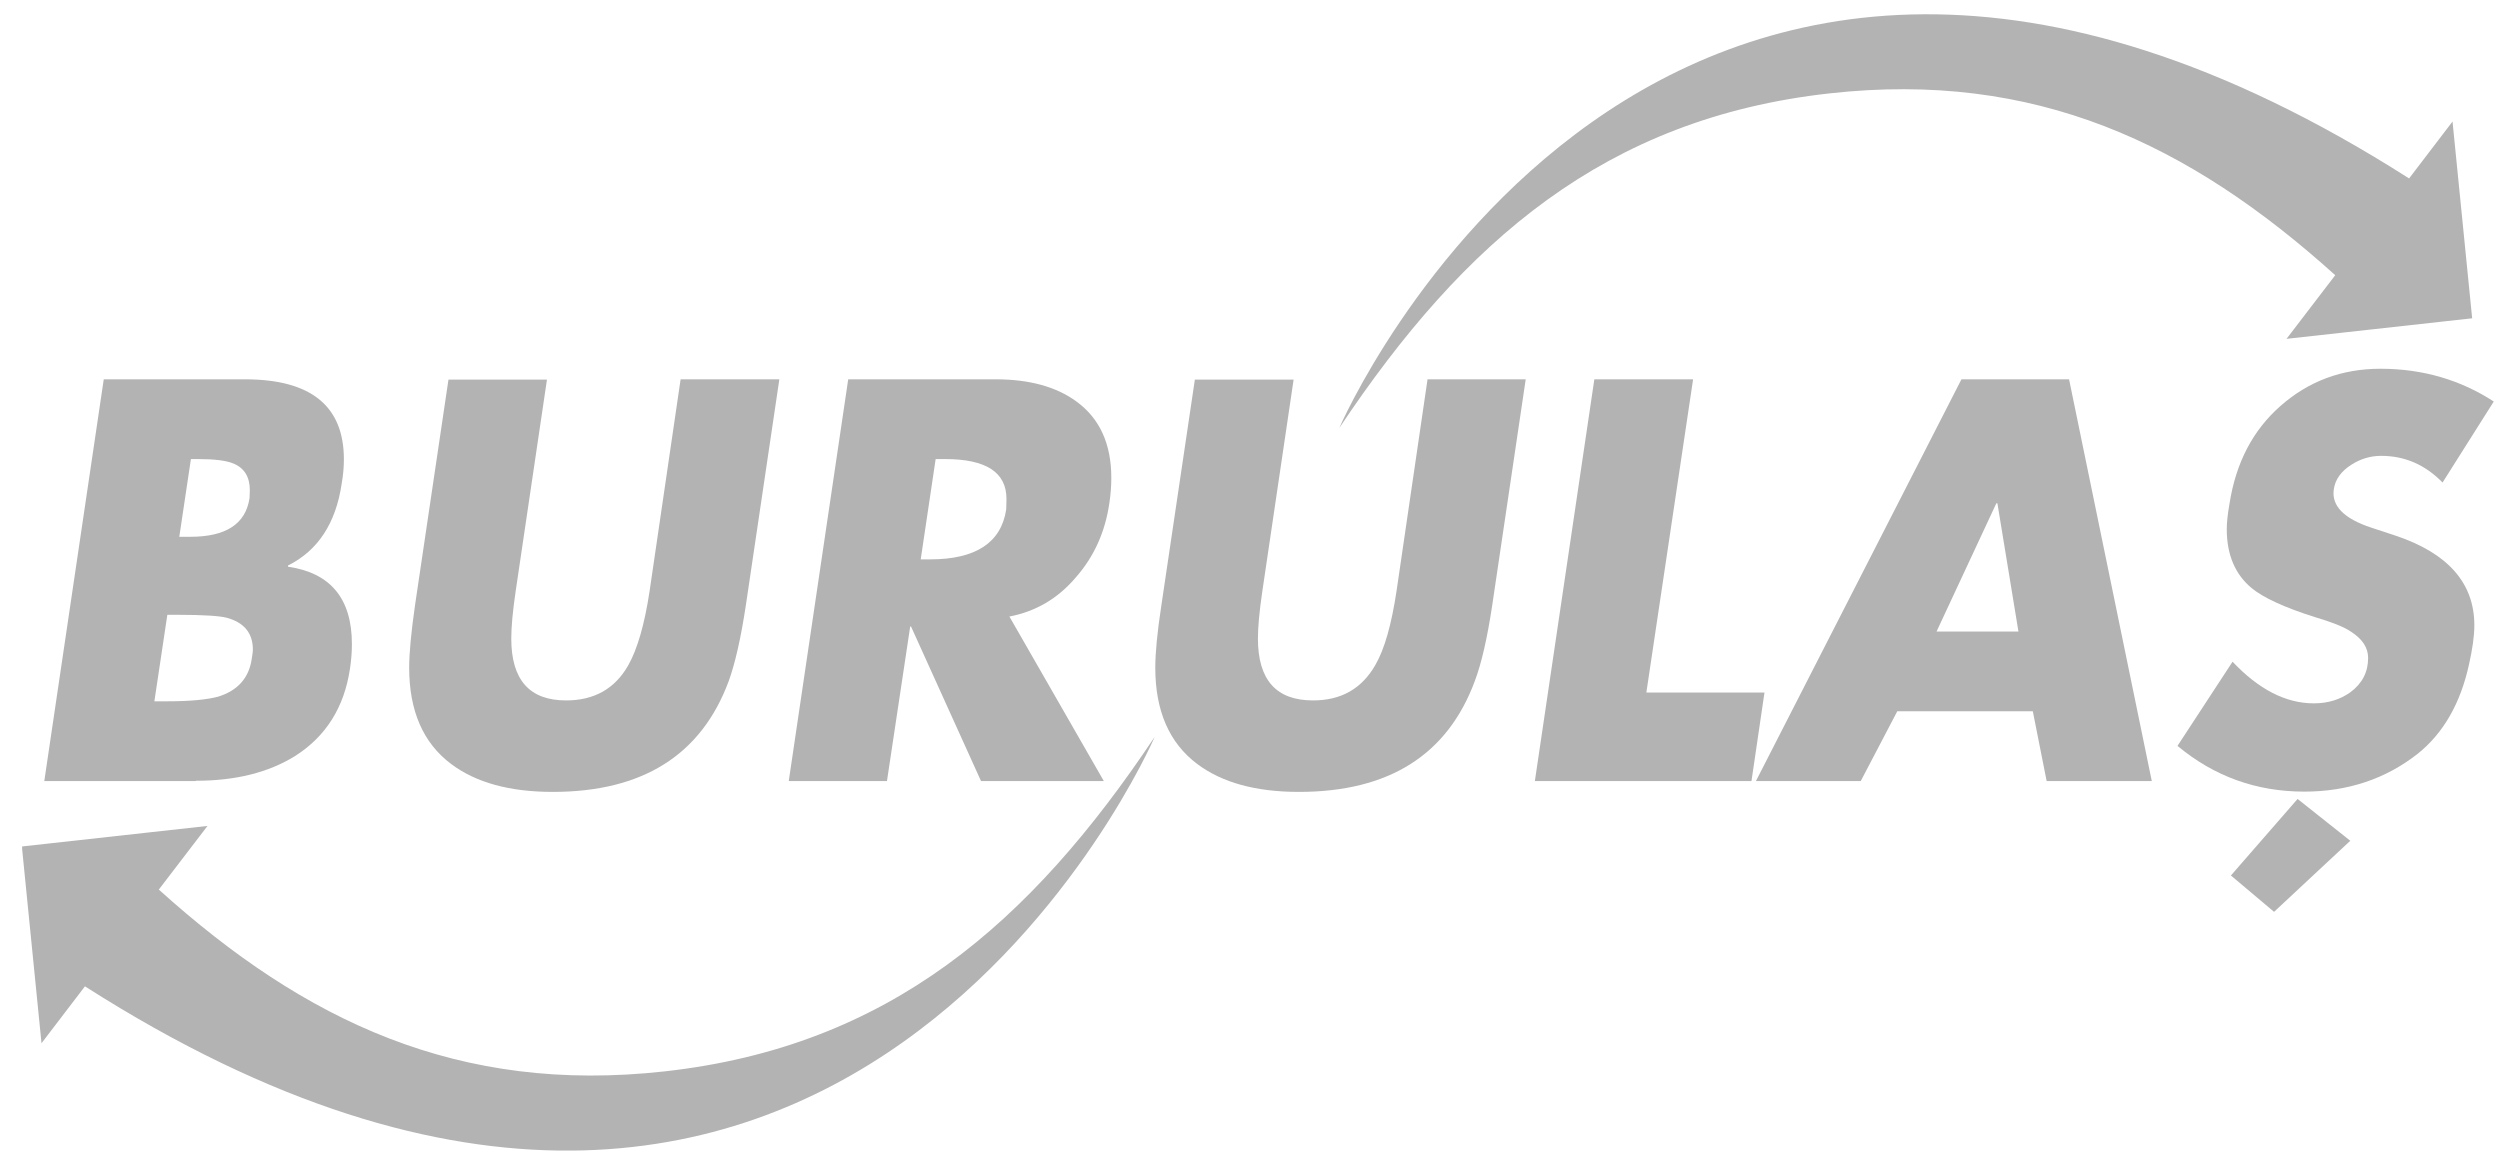 <svg width="88" height="41" viewBox="0 0 88 41" fill="none" xmlns="http://www.w3.org/2000/svg">
<g clip-path="url(#clip0_689_8207)">
<path d="M84.8 6.281L86.329 4.278L87.02 11.204L80.486 11.927L82.2 9.687C77.048 5.042 71.634 2.482 64.398 3.287C56.511 4.165 51.535 8.479 47.143 15.065C47.143 15.065 58.234 -10.669 84.8 6.281Z" fill="black" fill-opacity="0.3"/>
<path d="M2.99 34.719L1.461 36.722L0.77 29.796L7.304 29.073L5.59 31.313C10.741 35.958 16.156 38.518 23.391 37.713C31.279 36.836 36.255 32.521 40.647 25.935C40.647 25.935 29.555 51.679 2.99 34.719Z" fill="black" fill-opacity="0.3"/>
<path d="M6.72 16.159L6.311 18.895H6.7C7.957 18.895 8.648 18.441 8.784 17.532C8.784 17.45 8.794 17.357 8.794 17.253C8.794 16.789 8.599 16.469 8.21 16.314C7.966 16.211 7.548 16.159 6.963 16.159H6.72ZM6.895 27.494H1.559L3.652 13.352H8.619C10.946 13.352 12.105 14.291 12.105 16.17C12.105 16.417 12.085 16.696 12.027 17.026C11.822 18.42 11.19 19.38 10.138 19.906V19.948C11.637 20.165 12.387 21.073 12.387 22.673C12.387 22.931 12.368 23.22 12.319 23.54C12.115 24.902 11.472 25.924 10.381 26.616C9.446 27.194 8.288 27.483 6.895 27.483M5.892 21.63L5.434 24.686H5.892C6.71 24.686 7.304 24.624 7.684 24.521C8.375 24.304 8.765 23.86 8.862 23.189C8.891 23.024 8.901 22.921 8.901 22.869C8.901 22.281 8.589 21.909 7.976 21.744C7.742 21.682 7.168 21.641 6.252 21.641H5.892V21.63Z" fill="black" fill-opacity="0.3"/>
<path d="M23.966 13.352H27.433L26.255 21.3C26.079 22.466 25.875 23.354 25.651 23.974C24.687 26.575 22.622 27.875 19.457 27.875C17.938 27.875 16.75 27.545 15.883 26.895C14.89 26.152 14.403 25.016 14.403 23.499C14.403 22.993 14.472 22.26 14.608 21.31L15.786 13.362H19.253L18.152 20.805C18.045 21.527 17.997 22.084 17.997 22.477C17.997 23.932 18.639 24.655 19.925 24.655C20.918 24.655 21.648 24.242 22.116 23.416C22.437 22.848 22.69 21.971 22.866 20.805L23.956 13.362L23.966 13.352Z" fill="black" fill-opacity="0.3"/>
<path d="M32.935 16.159L32.409 19.69H32.74C34.347 19.69 35.242 19.101 35.418 17.935C35.418 17.852 35.428 17.728 35.428 17.563C35.428 16.624 34.707 16.159 33.266 16.159H32.935ZM35.525 21.692L38.855 27.494H34.532L32.068 22.053H32.039L31.221 27.494H27.764L29.857 13.352H35.048C36.226 13.352 37.171 13.61 37.882 14.126C38.709 14.725 39.118 15.623 39.118 16.82C39.118 17.088 39.099 17.388 39.05 17.708C38.904 18.719 38.514 19.586 37.882 20.309C37.239 21.073 36.45 21.527 35.525 21.703" fill="black" fill-opacity="0.3"/>
<path d="M50.229 13.352H53.705L52.527 21.3C52.352 22.466 52.147 23.354 51.913 23.974C50.949 26.575 48.885 27.875 45.72 27.875C44.201 27.875 43.013 27.545 42.146 26.895C41.153 26.152 40.666 25.016 40.666 23.499C40.666 22.993 40.734 22.26 40.88 21.31L42.059 13.362H45.535L44.435 20.805C44.328 21.527 44.279 22.084 44.279 22.477C44.279 23.932 44.922 24.655 46.217 24.655C47.21 24.655 47.931 24.242 48.408 23.416C48.739 22.848 48.982 21.971 49.158 20.805L50.248 13.362L50.229 13.352Z" fill="black" fill-opacity="0.3"/>
<path d="M59.597 13.352L57.952 24.376H62.11L61.652 27.494H54.027L56.121 13.352H59.597Z" fill="black" fill-opacity="0.3"/>
<path d="M71.049 22.229L70.309 17.718H70.27L68.167 22.229H71.049ZM71.565 25.037H66.784L65.498 27.494H61.808L69.043 13.352H72.831L75.743 27.494H72.042L71.555 25.037H71.565Z" fill="black" fill-opacity="0.3"/>
<path d="M82.725 29.599L80.047 32.097L78.528 30.817L80.875 28.123L82.735 29.599H82.725ZM87.779 14.136L85.978 16.985C85.364 16.355 84.643 16.046 83.816 16.046C83.446 16.046 83.095 16.149 82.774 16.355C82.413 16.583 82.199 16.872 82.15 17.223C82.063 17.801 82.501 18.255 83.475 18.575L84.322 18.854C86.172 19.473 87.097 20.526 87.097 22.012C87.097 22.394 87.029 22.848 86.912 23.375C86.611 24.758 86.007 25.811 85.101 26.534C83.972 27.421 82.637 27.865 81.109 27.865C79.424 27.865 77.934 27.328 76.648 26.255L78.586 23.292C79.502 24.263 80.456 24.758 81.449 24.758C81.946 24.758 82.374 24.624 82.735 24.366C83.153 24.056 83.358 23.654 83.358 23.158C83.358 22.797 83.153 22.487 82.745 22.229C82.501 22.064 82.082 21.899 81.488 21.723C80.407 21.383 79.657 21.032 79.258 20.701C78.674 20.216 78.382 19.524 78.382 18.626C78.382 18.41 78.411 18.11 78.479 17.728C78.703 16.294 79.297 15.148 80.271 14.291C81.254 13.424 82.423 12.98 83.796 12.98C85.276 12.98 86.62 13.372 87.799 14.146" fill="black" fill-opacity="0.3"/>
</g>
<defs>
<clipPath id="clip0_689_8207">
<rect width="87" height="40" fill="white" transform="translate(0.779 0.5)"/>
</clipPath>
</defs>
</svg>
